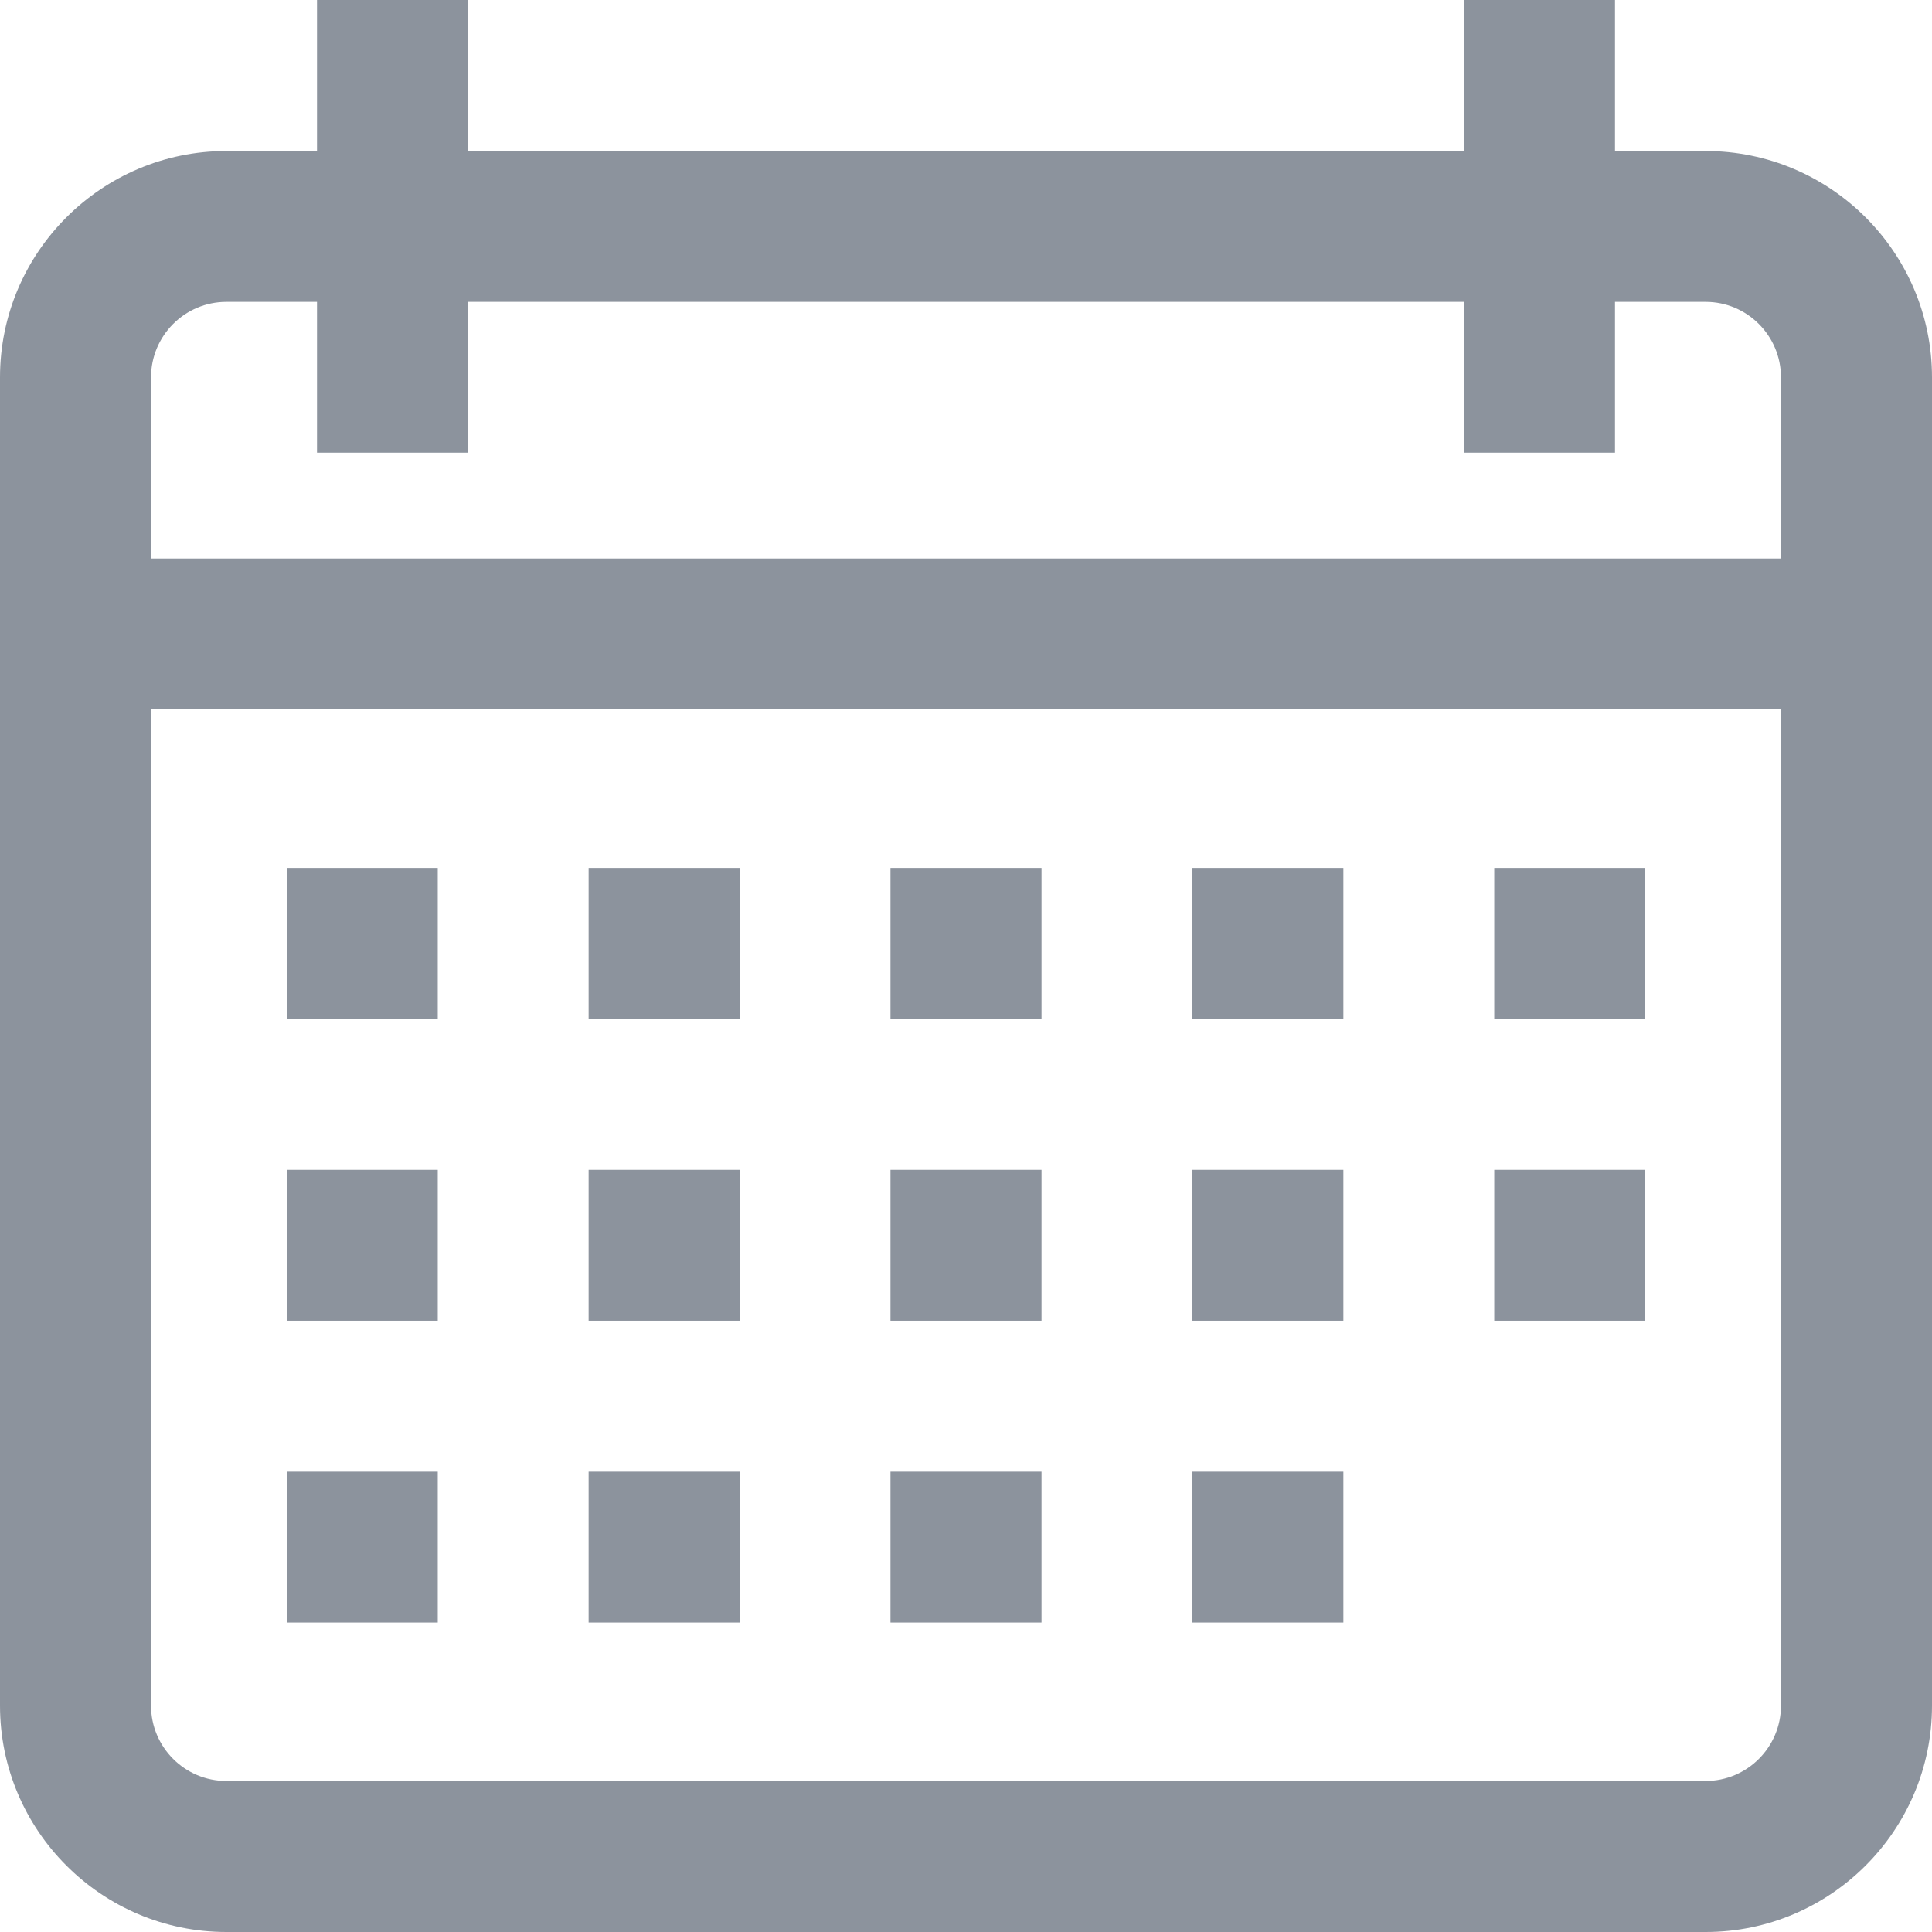 <svg width="12" height="12" viewBox="0 0 12 12" fill="none" xmlns="http://www.w3.org/2000/svg">
<path d="M10.594 0.938H10.031V0H9.094V0.938H2.906V0H1.969V0.938H1.406C0.631 0.938 0 1.568 0 2.344V10.594C0 11.369 0.631 12 1.406 12H10.594C11.369 12 12 11.369 12 10.594V2.344C12 1.568 11.369 0.938 10.594 0.938ZM11.062 10.594C11.062 10.852 10.852 11.062 10.594 11.062H1.406C1.148 11.062 0.938 10.852 0.938 10.594V4.406H11.062V10.594ZM11.062 3.469H0.938V2.344C0.938 2.085 1.148 1.875 1.406 1.875H1.969V2.812H2.906V1.875H9.094V2.812H10.031V1.875H10.594C10.852 1.875 11.062 2.085 11.062 2.344V3.469Z" fill="#8C939D"/>
<path d="M2.719 5.391H1.781V6.328H2.719V5.391Z" fill="#8C939D"/>
<path d="M4.594 5.391H3.656V6.328H4.594V5.391Z" fill="#8C939D"/>
<path d="M6.469 5.391H5.531V6.328H6.469V5.391Z" fill="#8C939D"/>
<path d="M8.344 5.391H7.406V6.328H8.344V5.391Z" fill="#8C939D"/>
<path d="M10.219 5.391H9.281V6.328H10.219V5.391Z" fill="#8C939D"/>
<path d="M2.719 7.266H1.781V8.203H2.719V7.266Z" fill="#8C939D"/>
<path d="M4.594 7.266H3.656V8.203H4.594V7.266Z" fill="#8C939D"/>
<path d="M6.469 7.266H5.531V8.203H6.469V7.266Z" fill="#8C939D"/>
<path d="M8.344 7.266H7.406V8.203H8.344V7.266Z" fill="#8C939D"/>
<path d="M2.719 9.141H1.781V10.078H2.719V9.141Z" fill="#8C939D"/>
<path d="M4.594 9.141H3.656V10.078H4.594V9.141Z" fill="#8C939D"/>
<path d="M6.469 9.141H5.531V10.078H6.469V9.141Z" fill="#8C939D"/>
<path d="M8.344 9.141H7.406V10.078H8.344V9.141Z" fill="#8C939D"/>
<path d="M10.219 7.266H9.281V8.203H10.219V7.266Z" fill="#8C939D"/>
</svg>
